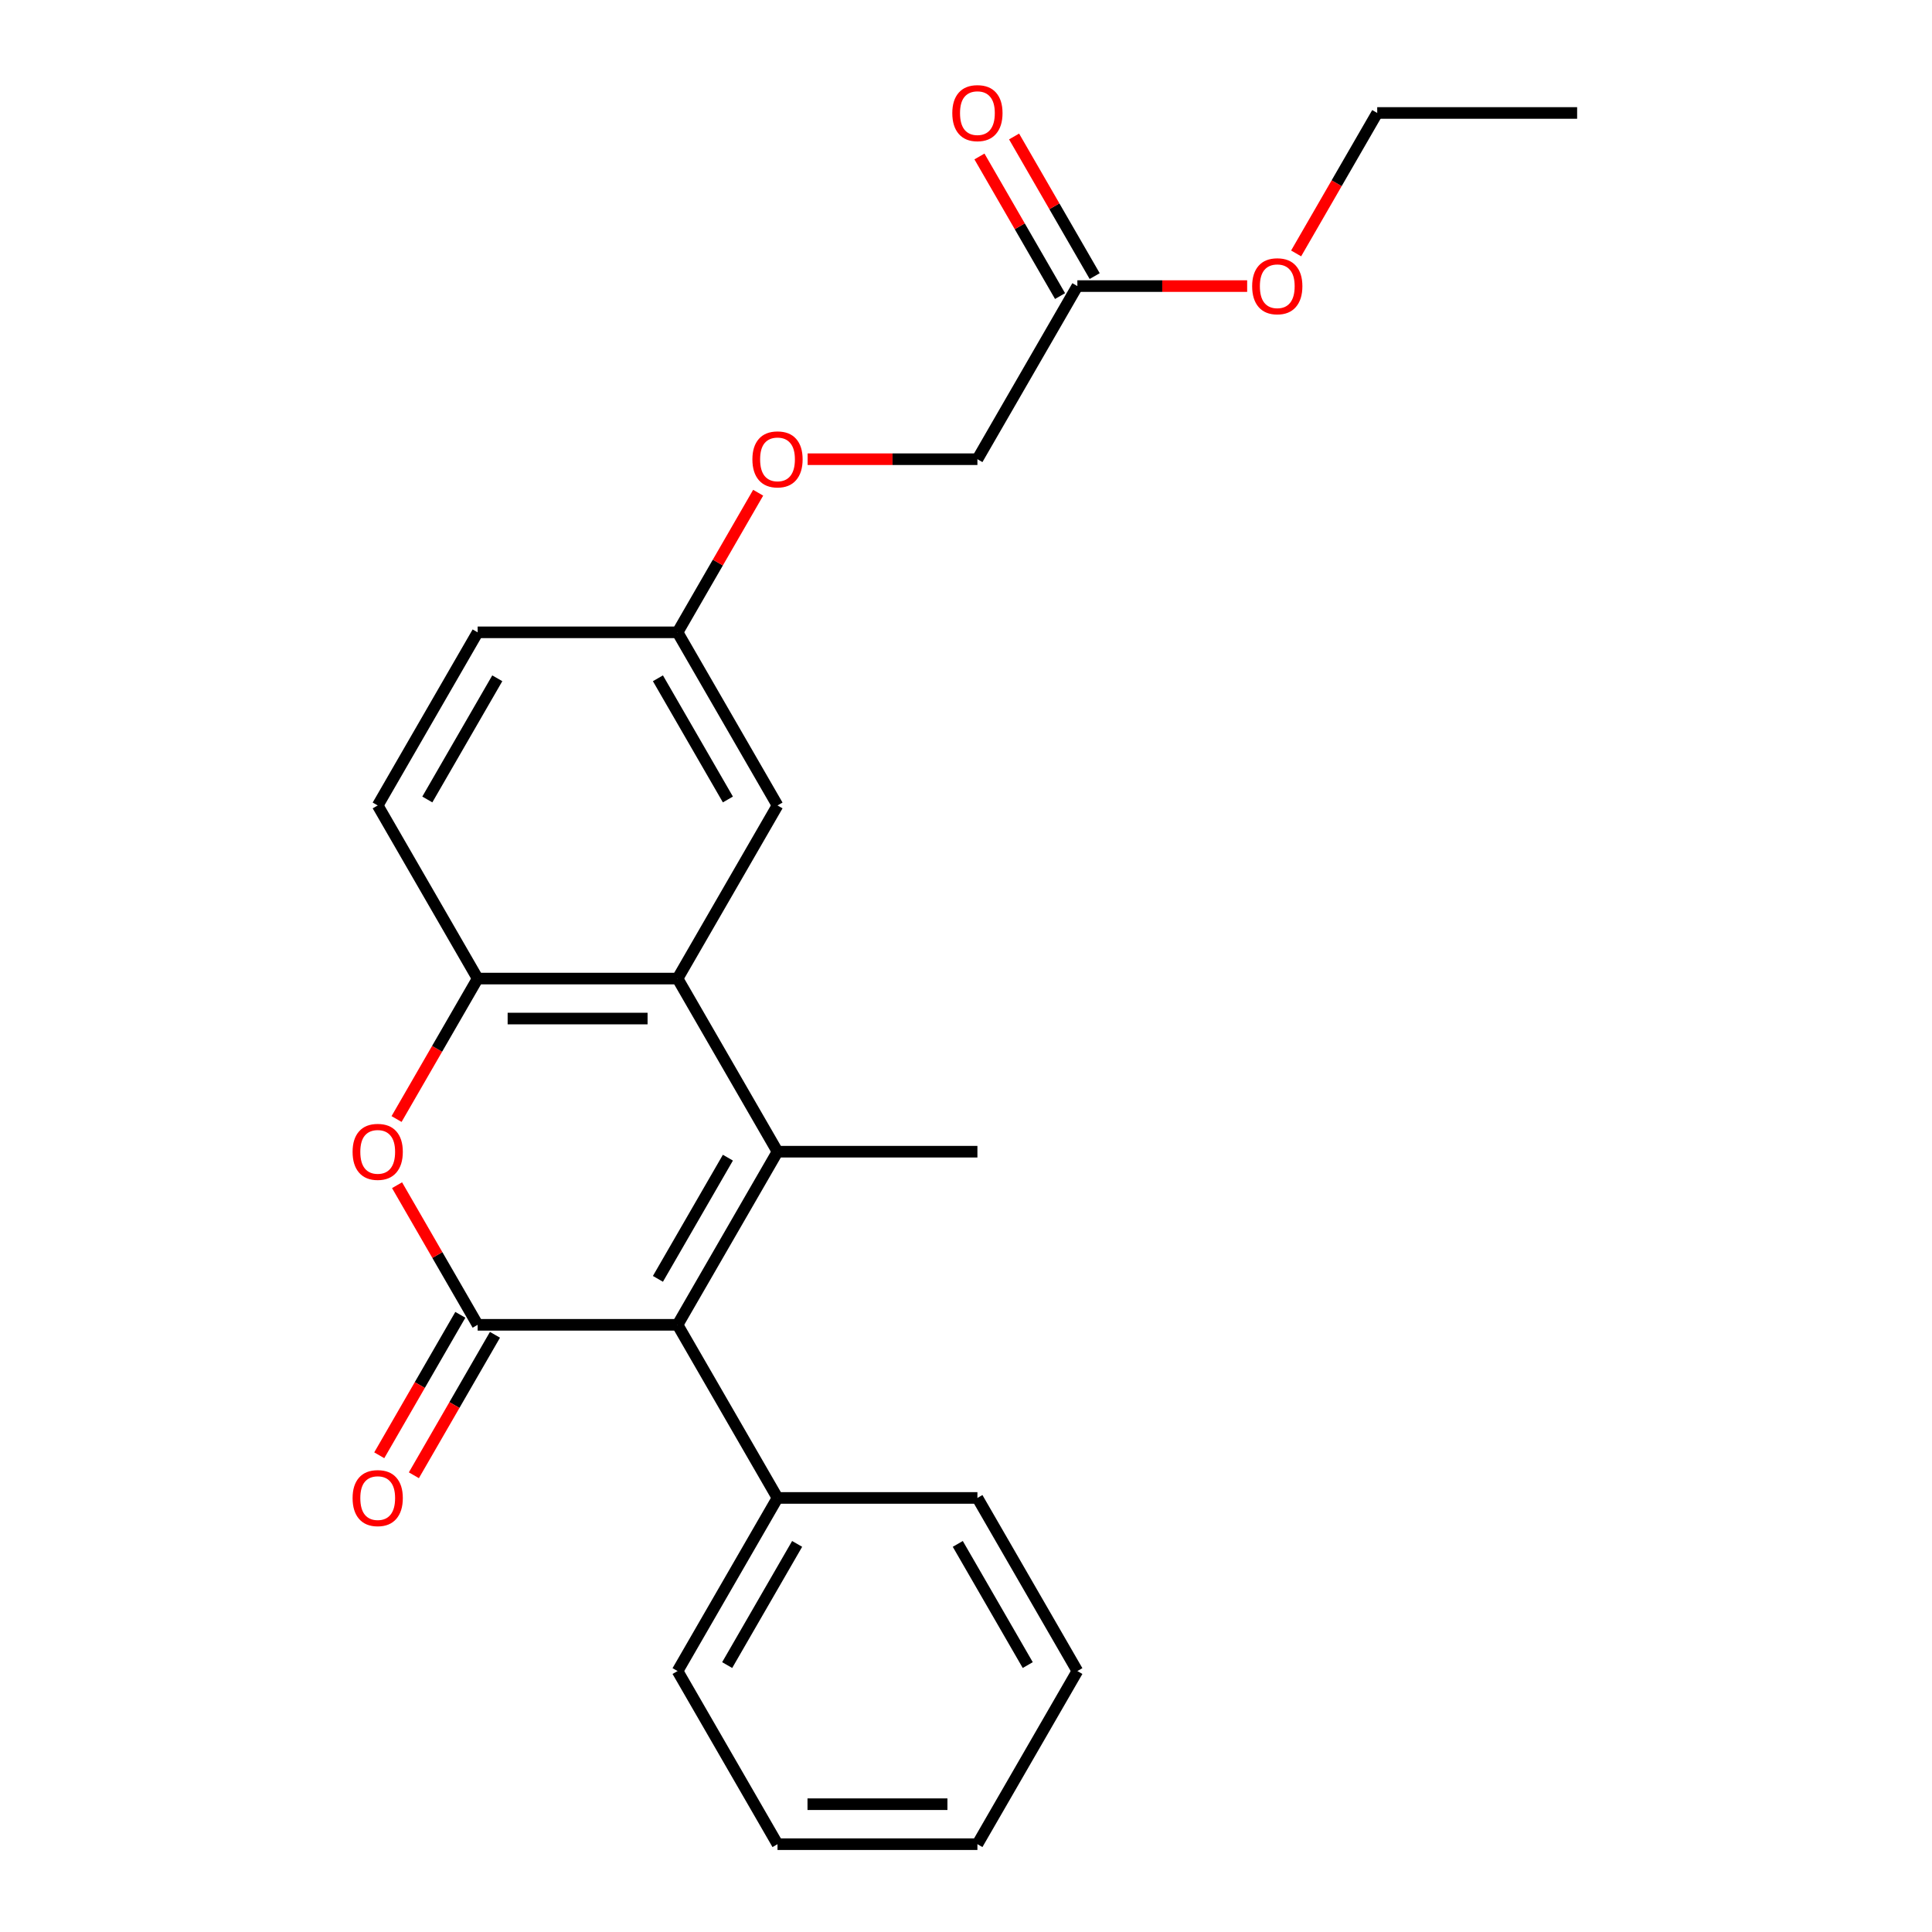 <?xml version='1.0' encoding='iso-8859-1'?>
<svg version='1.1' baseProfile='full'
              xmlns='http://www.w3.org/2000/svg'
                      xmlns:rdkit='http://www.rdkit.org/xml'
                      xmlns:xlink='http://www.w3.org/1999/xlink'
                  xml:space='preserve'
width='1000px' height='1000px' viewBox='0 0 1000 1000'>
<!-- END OF HEADER -->
<rect style='opacity:1.0;fill:#FFFFFF;stroke:none' width='1000' height='1000' x='0' y='0'> </rect>
<path class='bond-1' d='M 402.438,596.115 L 350.703,685.723' style='fill:none;fill-rule:evenodd;stroke:#000000;stroke-width:6px;stroke-linecap:butt;stroke-linejoin:miter;stroke-opacity:1' />
<path class='bond-1' d='M 376.756,599.209 L 340.542,661.935' style='fill:none;fill-rule:evenodd;stroke:#000000;stroke-width:6px;stroke-linecap:butt;stroke-linejoin:miter;stroke-opacity:1' />
<path class='bond-2' d='M 402.438,596.115 L 350.703,506.508' style='fill:none;fill-rule:evenodd;stroke:#000000;stroke-width:6px;stroke-linecap:butt;stroke-linejoin:miter;stroke-opacity:1' />
<path class='bond-13' d='M 402.438,596.115 L 505.908,596.115' style='fill:none;fill-rule:evenodd;stroke:#000000;stroke-width:6px;stroke-linecap:butt;stroke-linejoin:miter;stroke-opacity:1' />
<path class='bond-0' d='M 247.233,685.723 L 350.703,685.723' style='fill:none;fill-rule:evenodd;stroke:#000000;stroke-width:6px;stroke-linecap:butt;stroke-linejoin:miter;stroke-opacity:1' />
<path class='bond-5' d='M 238.272,680.549 L 217.286,716.9' style='fill:none;fill-rule:evenodd;stroke:#000000;stroke-width:6px;stroke-linecap:butt;stroke-linejoin:miter;stroke-opacity:1' />
<path class='bond-5' d='M 217.286,716.9 L 196.299,753.25' style='fill:none;fill-rule:evenodd;stroke:#FF0000;stroke-width:6px;stroke-linecap:butt;stroke-linejoin:miter;stroke-opacity:1' />
<path class='bond-5' d='M 256.194,690.896 L 235.207,727.247' style='fill:none;fill-rule:evenodd;stroke:#000000;stroke-width:6px;stroke-linecap:butt;stroke-linejoin:miter;stroke-opacity:1' />
<path class='bond-5' d='M 235.207,727.247 L 214.22,763.597' style='fill:none;fill-rule:evenodd;stroke:#FF0000;stroke-width:6px;stroke-linecap:butt;stroke-linejoin:miter;stroke-opacity:1' />
<path class='bond-24' d='M 247.233,685.723 L 226.373,649.592' style='fill:none;fill-rule:evenodd;stroke:#000000;stroke-width:6px;stroke-linecap:butt;stroke-linejoin:miter;stroke-opacity:1' />
<path class='bond-24' d='M 226.373,649.592 L 205.513,613.462' style='fill:none;fill-rule:evenodd;stroke:#FF0000;stroke-width:6px;stroke-linecap:butt;stroke-linejoin:miter;stroke-opacity:1' />
<path class='bond-8' d='M 350.703,685.723 L 402.438,775.33' style='fill:none;fill-rule:evenodd;stroke:#000000;stroke-width:6px;stroke-linecap:butt;stroke-linejoin:miter;stroke-opacity:1' />
<path class='bond-4' d='M 350.703,506.508 L 247.233,506.508' style='fill:none;fill-rule:evenodd;stroke:#000000;stroke-width:6px;stroke-linecap:butt;stroke-linejoin:miter;stroke-opacity:1' />
<path class='bond-4' d='M 335.183,527.202 L 262.754,527.202' style='fill:none;fill-rule:evenodd;stroke:#000000;stroke-width:6px;stroke-linecap:butt;stroke-linejoin:miter;stroke-opacity:1' />
<path class='bond-6' d='M 350.703,506.508 L 402.438,416.9' style='fill:none;fill-rule:evenodd;stroke:#000000;stroke-width:6px;stroke-linecap:butt;stroke-linejoin:miter;stroke-opacity:1' />
<path class='bond-3' d='M 205.259,579.209 L 226.246,542.858' style='fill:none;fill-rule:evenodd;stroke:#FF0000;stroke-width:6px;stroke-linecap:butt;stroke-linejoin:miter;stroke-opacity:1' />
<path class='bond-3' d='M 226.246,542.858 L 247.233,506.508' style='fill:none;fill-rule:evenodd;stroke:#000000;stroke-width:6px;stroke-linecap:butt;stroke-linejoin:miter;stroke-opacity:1' />
<path class='bond-9' d='M 247.233,506.508 L 195.498,416.9' style='fill:none;fill-rule:evenodd;stroke:#000000;stroke-width:6px;stroke-linecap:butt;stroke-linejoin:miter;stroke-opacity:1' />
<path class='bond-11' d='M 402.438,416.9 L 350.703,327.293' style='fill:none;fill-rule:evenodd;stroke:#000000;stroke-width:6px;stroke-linecap:butt;stroke-linejoin:miter;stroke-opacity:1' />
<path class='bond-11' d='M 376.756,413.806 L 340.542,351.081' style='fill:none;fill-rule:evenodd;stroke:#000000;stroke-width:6px;stroke-linecap:butt;stroke-linejoin:miter;stroke-opacity:1' />
<path class='bond-7' d='M 557.643,148.078 L 505.908,237.685' style='fill:none;fill-rule:evenodd;stroke:#000000;stroke-width:6px;stroke-linecap:butt;stroke-linejoin:miter;stroke-opacity:1' />
<path class='bond-10' d='M 566.604,142.904 L 545.744,106.774' style='fill:none;fill-rule:evenodd;stroke:#000000;stroke-width:6px;stroke-linecap:butt;stroke-linejoin:miter;stroke-opacity:1' />
<path class='bond-10' d='M 545.744,106.774 L 524.884,70.643' style='fill:none;fill-rule:evenodd;stroke:#FF0000;stroke-width:6px;stroke-linecap:butt;stroke-linejoin:miter;stroke-opacity:1' />
<path class='bond-10' d='M 548.682,153.251 L 527.822,117.121' style='fill:none;fill-rule:evenodd;stroke:#000000;stroke-width:6px;stroke-linecap:butt;stroke-linejoin:miter;stroke-opacity:1' />
<path class='bond-10' d='M 527.822,117.121 L 506.962,80.99' style='fill:none;fill-rule:evenodd;stroke:#FF0000;stroke-width:6px;stroke-linecap:butt;stroke-linejoin:miter;stroke-opacity:1' />
<path class='bond-16' d='M 557.643,148.078 L 601.584,148.078' style='fill:none;fill-rule:evenodd;stroke:#000000;stroke-width:6px;stroke-linecap:butt;stroke-linejoin:miter;stroke-opacity:1' />
<path class='bond-16' d='M 601.584,148.078 L 645.526,148.078' style='fill:none;fill-rule:evenodd;stroke:#FF0000;stroke-width:6px;stroke-linecap:butt;stroke-linejoin:miter;stroke-opacity:1' />
<path class='bond-17' d='M 402.438,775.33 L 350.703,864.938' style='fill:none;fill-rule:evenodd;stroke:#000000;stroke-width:6px;stroke-linecap:butt;stroke-linejoin:miter;stroke-opacity:1' />
<path class='bond-17' d='M 412.599,799.119 L 376.385,861.844' style='fill:none;fill-rule:evenodd;stroke:#000000;stroke-width:6px;stroke-linecap:butt;stroke-linejoin:miter;stroke-opacity:1' />
<path class='bond-18' d='M 402.438,775.33 L 505.908,775.33' style='fill:none;fill-rule:evenodd;stroke:#000000;stroke-width:6px;stroke-linecap:butt;stroke-linejoin:miter;stroke-opacity:1' />
<path class='bond-25' d='M 195.498,416.9 L 247.233,327.293' style='fill:none;fill-rule:evenodd;stroke:#000000;stroke-width:6px;stroke-linecap:butt;stroke-linejoin:miter;stroke-opacity:1' />
<path class='bond-25' d='M 221.18,413.806 L 257.394,351.081' style='fill:none;fill-rule:evenodd;stroke:#000000;stroke-width:6px;stroke-linecap:butt;stroke-linejoin:miter;stroke-opacity:1' />
<path class='bond-12' d='M 350.703,327.293 L 371.563,291.162' style='fill:none;fill-rule:evenodd;stroke:#000000;stroke-width:6px;stroke-linecap:butt;stroke-linejoin:miter;stroke-opacity:1' />
<path class='bond-12' d='M 371.563,291.162 L 392.423,255.032' style='fill:none;fill-rule:evenodd;stroke:#FF0000;stroke-width:6px;stroke-linecap:butt;stroke-linejoin:miter;stroke-opacity:1' />
<path class='bond-15' d='M 350.703,327.293 L 247.233,327.293' style='fill:none;fill-rule:evenodd;stroke:#000000;stroke-width:6px;stroke-linecap:butt;stroke-linejoin:miter;stroke-opacity:1' />
<path class='bond-14' d='M 418.025,237.685 L 461.966,237.685' style='fill:none;fill-rule:evenodd;stroke:#FF0000;stroke-width:6px;stroke-linecap:butt;stroke-linejoin:miter;stroke-opacity:1' />
<path class='bond-14' d='M 461.966,237.685 L 505.908,237.685' style='fill:none;fill-rule:evenodd;stroke:#000000;stroke-width:6px;stroke-linecap:butt;stroke-linejoin:miter;stroke-opacity:1' />
<path class='bond-19' d='M 670.874,131.171 L 691.861,94.82' style='fill:none;fill-rule:evenodd;stroke:#FF0000;stroke-width:6px;stroke-linecap:butt;stroke-linejoin:miter;stroke-opacity:1' />
<path class='bond-19' d='M 691.861,94.82 L 712.848,58.47' style='fill:none;fill-rule:evenodd;stroke:#000000;stroke-width:6px;stroke-linecap:butt;stroke-linejoin:miter;stroke-opacity:1' />
<path class='bond-22' d='M 350.703,864.938 L 402.438,954.545' style='fill:none;fill-rule:evenodd;stroke:#000000;stroke-width:6px;stroke-linecap:butt;stroke-linejoin:miter;stroke-opacity:1' />
<path class='bond-21' d='M 505.908,775.33 L 557.643,864.938' style='fill:none;fill-rule:evenodd;stroke:#000000;stroke-width:6px;stroke-linecap:butt;stroke-linejoin:miter;stroke-opacity:1' />
<path class='bond-21' d='M 495.747,799.119 L 531.961,861.844' style='fill:none;fill-rule:evenodd;stroke:#000000;stroke-width:6px;stroke-linecap:butt;stroke-linejoin:miter;stroke-opacity:1' />
<path class='bond-20' d='M 712.848,58.47 L 816.318,58.47' style='fill:none;fill-rule:evenodd;stroke:#000000;stroke-width:6px;stroke-linecap:butt;stroke-linejoin:miter;stroke-opacity:1' />
<path class='bond-23' d='M 557.643,864.938 L 505.908,954.545' style='fill:none;fill-rule:evenodd;stroke:#000000;stroke-width:6px;stroke-linecap:butt;stroke-linejoin:miter;stroke-opacity:1' />
<path class='bond-26' d='M 402.438,954.545 L 505.908,954.545' style='fill:none;fill-rule:evenodd;stroke:#000000;stroke-width:6px;stroke-linecap:butt;stroke-linejoin:miter;stroke-opacity:1' />
<path class='bond-26' d='M 417.959,933.851 L 490.387,933.851' style='fill:none;fill-rule:evenodd;stroke:#000000;stroke-width:6px;stroke-linecap:butt;stroke-linejoin:miter;stroke-opacity:1' />
<path  class='atom-4' d='M 182.498 596.195
Q 182.498 589.395, 185.858 585.595
Q 189.218 581.795, 195.498 581.795
Q 201.778 581.795, 205.138 585.595
Q 208.498 589.395, 208.498 596.195
Q 208.498 603.075, 205.098 606.995
Q 201.698 610.875, 195.498 610.875
Q 189.258 610.875, 185.858 606.995
Q 182.498 603.115, 182.498 596.195
M 195.498 607.675
Q 199.818 607.675, 202.138 604.795
Q 204.498 601.875, 204.498 596.195
Q 204.498 590.635, 202.138 587.835
Q 199.818 584.995, 195.498 584.995
Q 191.178 584.995, 188.818 587.795
Q 186.498 590.595, 186.498 596.195
Q 186.498 601.915, 188.818 604.795
Q 191.178 607.675, 195.498 607.675
' fill='#FF0000'/>
<path  class='atom-6' d='M 182.498 775.41
Q 182.498 768.61, 185.858 764.81
Q 189.218 761.01, 195.498 761.01
Q 201.778 761.01, 205.138 764.81
Q 208.498 768.61, 208.498 775.41
Q 208.498 782.29, 205.098 786.21
Q 201.698 790.09, 195.498 790.09
Q 189.258 790.09, 185.858 786.21
Q 182.498 782.33, 182.498 775.41
M 195.498 786.89
Q 199.818 786.89, 202.138 784.01
Q 204.498 781.09, 204.498 775.41
Q 204.498 769.85, 202.138 767.05
Q 199.818 764.21, 195.498 764.21
Q 191.178 764.21, 188.818 767.01
Q 186.498 769.81, 186.498 775.41
Q 186.498 781.13, 188.818 784.01
Q 191.178 786.89, 195.498 786.89
' fill='#FF0000'/>
<path  class='atom-11' d='M 492.908 58.55
Q 492.908 51.75, 496.268 47.95
Q 499.628 44.15, 505.908 44.15
Q 512.188 44.15, 515.548 47.95
Q 518.908 51.75, 518.908 58.55
Q 518.908 65.43, 515.508 69.35
Q 512.108 73.23, 505.908 73.23
Q 499.668 73.23, 496.268 69.35
Q 492.908 65.47, 492.908 58.55
M 505.908 70.03
Q 510.228 70.03, 512.548 67.15
Q 514.908 64.23, 514.908 58.55
Q 514.908 52.99, 512.548 50.19
Q 510.228 47.35, 505.908 47.35
Q 501.588 47.35, 499.228 50.15
Q 496.908 52.95, 496.908 58.55
Q 496.908 64.27, 499.228 67.15
Q 501.588 70.03, 505.908 70.03
' fill='#FF0000'/>
<path  class='atom-13' d='M 389.438 237.765
Q 389.438 230.965, 392.798 227.165
Q 396.158 223.365, 402.438 223.365
Q 408.718 223.365, 412.078 227.165
Q 415.438 230.965, 415.438 237.765
Q 415.438 244.645, 412.038 248.565
Q 408.638 252.445, 402.438 252.445
Q 396.198 252.445, 392.798 248.565
Q 389.438 244.685, 389.438 237.765
M 402.438 249.245
Q 406.758 249.245, 409.078 246.365
Q 411.438 243.445, 411.438 237.765
Q 411.438 232.205, 409.078 229.405
Q 406.758 226.565, 402.438 226.565
Q 398.118 226.565, 395.758 229.365
Q 393.438 232.165, 393.438 237.765
Q 393.438 243.485, 395.758 246.365
Q 398.118 249.245, 402.438 249.245
' fill='#FF0000'/>
<path  class='atom-17' d='M 648.113 148.158
Q 648.113 141.358, 651.473 137.558
Q 654.833 133.758, 661.113 133.758
Q 667.393 133.758, 670.753 137.558
Q 674.113 141.358, 674.113 148.158
Q 674.113 155.038, 670.713 158.958
Q 667.313 162.838, 661.113 162.838
Q 654.873 162.838, 651.473 158.958
Q 648.113 155.078, 648.113 148.158
M 661.113 159.638
Q 665.433 159.638, 667.753 156.758
Q 670.113 153.838, 670.113 148.158
Q 670.113 142.598, 667.753 139.798
Q 665.433 136.958, 661.113 136.958
Q 656.793 136.958, 654.433 139.758
Q 652.113 142.558, 652.113 148.158
Q 652.113 153.878, 654.433 156.758
Q 656.793 159.638, 661.113 159.638
' fill='#FF0000'/>
</svg>
